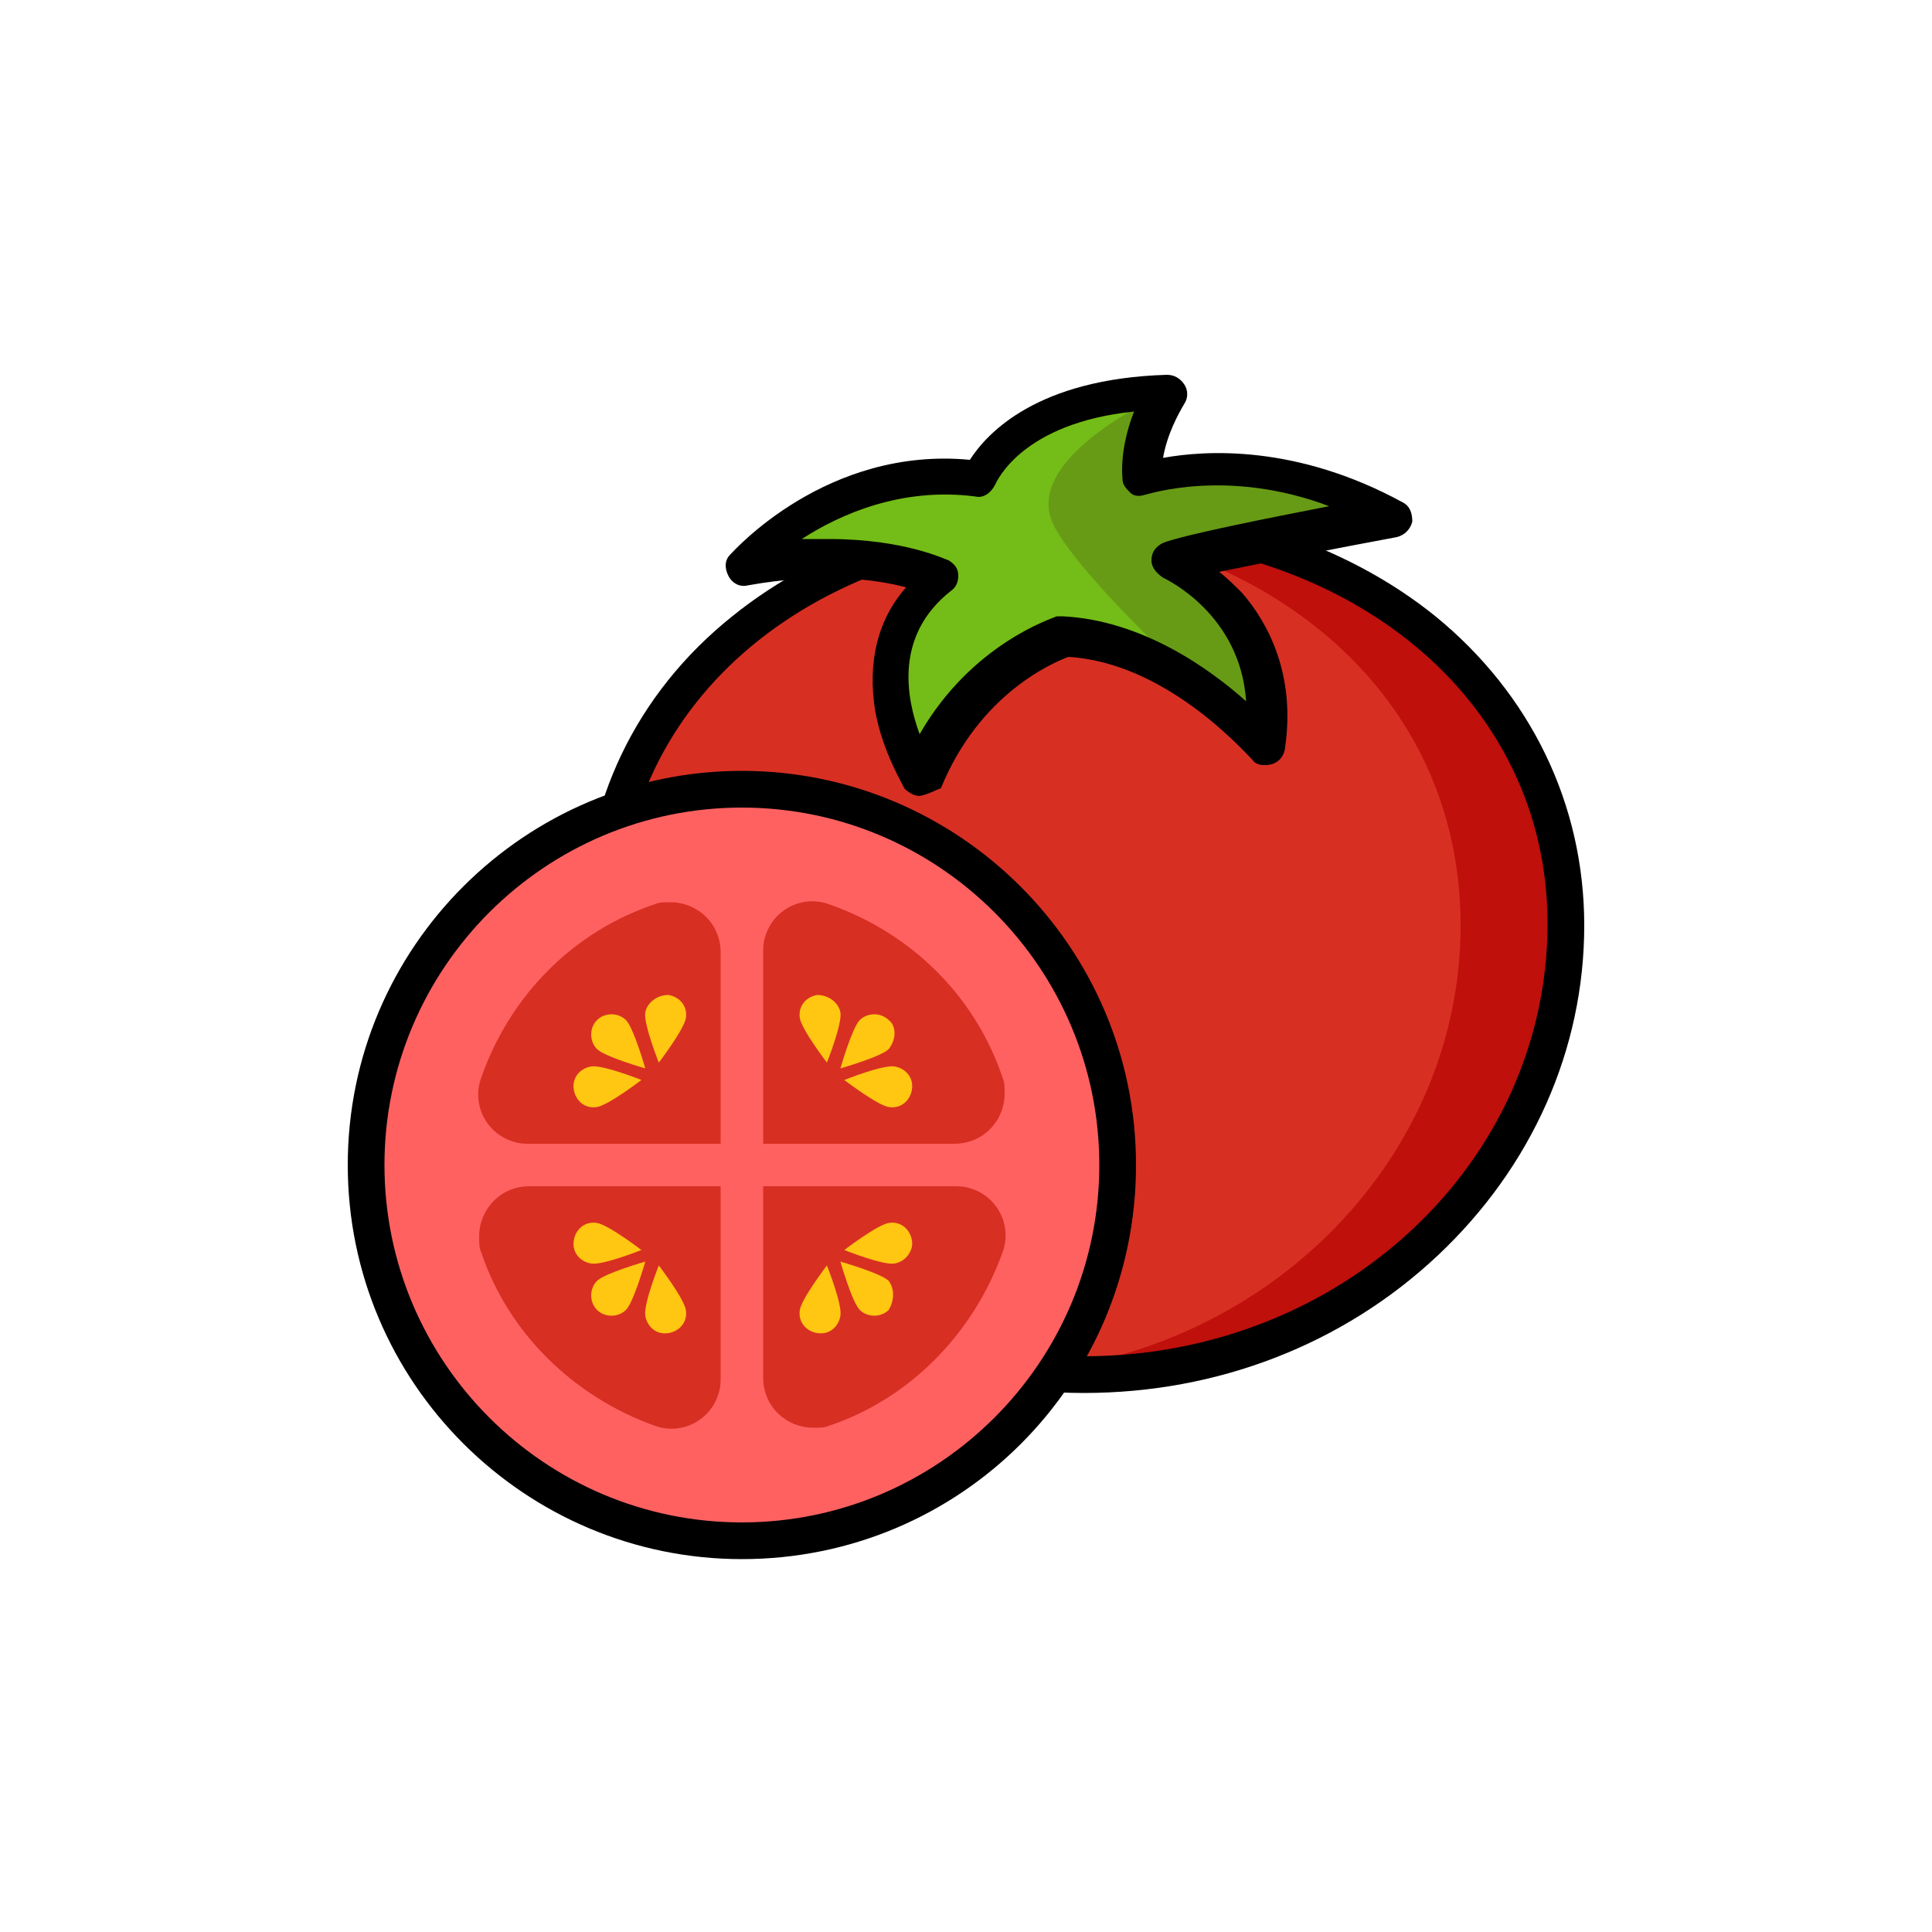 <?xml version="1.0" encoding="utf-8"?>
<!-- Generator: Adobe Illustrator 25.0.0, SVG Export Plug-In . SVG Version: 6.00 Build 0)  -->
<svg version="1.1" id="Layer_1" xmlns="http://www.w3.org/2000/svg" xmlns:xlink="http://www.w3.org/1999/xlink" x="0px" y="0px"
	 viewBox="0 0 100 100" style="enable-background:new 0 0 100 100;" xml:space="preserve">
<style type="text/css">
	.st0{fill:#D82F23;}
	.st1{fill:#BF100C;}
	.st2{fill:#74BC17;}
	.st3{fill:#679B16;}
	.st4{fill:#FF6161;}
	.st5{fill:#FFC612;}
</style>
<g>
	<path class="st0" d="M81,47.9c0,12.7-11.2,23.3-24.9,23.3S31.2,60.6,31.2,47.9s11.2-21,24.9-21S81,35.1,81,47.9z"/>
	<path class="st1" d="M56.1,26.9c-0.9,0-1.8,0-2.7,0.1c12.5,1,22.2,9,22.2,20.9S65.9,69.8,53.4,71c0.9,0.1,1.8,0.1,2.7,0.1
		C69.9,71.2,81,60.6,81,47.9S69.9,26.9,56.1,26.9z"/>
	<path d="M56.1,72.1c-6.9,0-13.4-2.5-18.3-7.1c-4.9-4.6-7.6-10.7-7.6-17.1c0-6.3,2.7-12,7.7-16c4.7-3.8,11.2-5.9,18.2-5.9
		c7,0,13.5,2.1,18.2,5.9c4.9,4,7.7,9.7,7.7,16c0,6.4-2.7,12.5-7.6,17.1C69.5,69.6,63,72.1,56.1,72.1z M56.1,27.8
		c-13.9,0-24,8.4-24,20c0,12.3,10.7,22.4,24,22.4s24-10,24-22.4C80.1,36.3,70,27.8,56.1,27.8z"/>
	<path class="st2" d="M55,32.8c0,0-4.9,1.5-7.4,7.4c0,0-4-6.3,1-10.3c0,0-3.5-1.8-10.2-0.6c0,0,4.9-5.6,12.2-4.5
		c0,0,1.6-4.3,9.7-4.5c0,0-1.5,2.6-1.3,4.5c0,0,5.8-2.1,12.9,1.9c0,0-9.9,1.8-11.3,2.4c0,0,5.8,2.6,4.7,9.4
		C65.4,38.5,60.8,33.1,55,32.8z"/>
	<path class="st3" d="M60.7,29.1c1.4-0.6,11.3-2.4,11.3-2.4c-7.1-4-12.9-1.9-12.9-1.9c-0.2-1.9,1.3-4.5,1.3-4.5s-7.8,3.4-5.8,7
		c1.2,2.2,5.1,6,7.8,8.5c1.1,0.8,2.1,1.7,3,2.7C66.5,31.7,60.7,29.1,60.7,29.1z"/>
	<path d="M47.6,41.2c-0.3,0-0.6-0.2-0.8-0.4c0-0.1-1.1-1.8-1.5-4c-0.4-2.5,0.1-4.7,1.6-6.4c-1.5-0.4-4.3-0.8-8.2-0.1
		c-0.4,0.1-0.8-0.1-1-0.5c-0.2-0.4-0.2-0.8,0.1-1.1c0.2-0.2,5-5.6,12.4-4.9c0.9-1.4,3.5-4.2,10.2-4.4c0.4,0,0.7,0.2,0.9,0.5
		c0.2,0.3,0.2,0.7,0,1c-0.3,0.5-0.9,1.6-1.1,2.8c2.2-0.4,6.9-0.7,12.4,2.3c0.4,0.2,0.5,0.6,0.5,1c-0.1,0.4-0.4,0.7-0.8,0.8
		c-2.7,0.5-6.8,1.3-9.2,1.8c0.4,0.3,0.8,0.7,1.2,1.1c1.3,1.5,2.8,4.2,2.2,8.1c-0.1,0.5-0.5,0.8-1,0.8c-0.2,0-0.5,0-0.7-0.3
		c-0.5-0.5-4.5-5-9.5-5.3c-0.8,0.3-4.6,1.9-6.6,6.8C48.4,40.9,48.1,41.1,47.6,41.2C47.7,41.2,47.7,41.2,47.6,41.2z M42.9,27.9
		c4,0,6.1,1.1,6.2,1.1c0.3,0.2,0.5,0.4,0.5,0.8c0,0.3-0.1,0.6-0.4,0.8c-2.9,2.3-2.3,5.5-1.6,7.4c2.7-4.7,6.9-6,7.1-6.1
		c0.1,0,0.2,0,0.3,0c4.1,0.2,7.6,2.7,9.5,4.4c-0.3-4.5-4.1-6.3-4.3-6.4c-0.3-0.2-0.6-0.5-0.6-0.9c0-0.4,0.2-0.7,0.6-0.9
		c1-0.4,5.5-1.3,8.6-1.9c-5.3-2-9.4-0.6-9.5-0.6c-0.3,0.1-0.6,0.1-0.8-0.1c-0.2-0.2-0.4-0.4-0.4-0.7c-0.1-1.2,0.2-2.5,0.6-3.5
		c-5.8,0.6-7.1,3.6-7.2,3.8c-0.2,0.4-0.6,0.7-1,0.6c-3.8-0.5-7,0.9-9,2.2C42,27.9,42.5,27.9,42.9,27.9z"/>
	<circle class="st4" cx="38.4" cy="60.3" r="19.5"/>
	<path d="M38.4,80.7C27.2,80.7,18,71.6,18,60.3c0-11.3,9.2-20.4,20.4-20.4S58.8,49,58.8,60.3C58.8,71.6,49.7,80.7,38.4,80.7z
		 M38.4,41.8c-10.2,0-18.5,8.3-18.5,18.5s8.3,18.5,18.5,18.5s18.5-8.3,18.5-18.5S48.6,41.8,38.4,41.8z"/>
	<path class="st0" d="M39.5,59.2h9.9c1.5,0,2.6-1.2,2.6-2.6c0-0.3,0-0.6-0.1-0.8c-1.4-4.2-4.7-7.5-9-9c-1.4-0.5-2.9,0.3-3.3,1.7
		c-0.1,0.3-0.1,0.6-0.1,0.8V59.2z"/>
	<path class="st0" d="M37.3,59.2v-9.9c0-1.5-1.2-2.6-2.6-2.6c-0.3,0-0.6,0-0.8,0.1c-4.2,1.4-7.5,4.7-9,9c-0.5,1.4,0.3,2.9,1.7,3.3
		c0.3,0.1,0.6,0.1,0.8,0.1H37.3z"/>
	<path class="st0" d="M39.5,61.4v9.9c0,1.5,1.2,2.6,2.6,2.6c0.3,0,0.6,0,0.8-0.1c4.2-1.4,7.5-4.8,9-9c0.5-1.4-0.3-2.9-1.7-3.3
		c-0.3-0.1-0.6-0.1-0.8-0.1L39.5,61.4z"/>
	<path class="st0" d="M37.3,61.4h-9.9c-1.5,0-2.6,1.2-2.6,2.6c0,0.3,0,0.6,0.1,0.8c1.4,4.2,4.8,7.5,9,9c1.4,0.5,2.9-0.3,3.3-1.7
		c0.1-0.3,0.1-0.6,0.1-0.8V61.4z"/>
	<path class="st5" d="M32.4,52.8c0.4,0.4,1,2.5,1,2.5s-2.1-0.6-2.5-1c-0.4-0.4-0.4-1.1,0-1.5C31.3,52.4,32,52.4,32.4,52.8z"/>
	<path class="st5" d="M33.4,52.4C33.3,53,34.1,55,34.1,55s1.3-1.7,1.4-2.3c0.1-0.6-0.3-1.1-0.9-1.2C34,51.5,33.5,51.9,33.4,52.4z"/>
	<path class="st5" d="M30.6,55.2c0.6-0.1,2.6,0.7,2.6,0.7s-1.7,1.3-2.3,1.4c-0.6,0.1-1.1-0.3-1.2-0.9S30,55.3,30.6,55.2L30.6,55.2z"
		/>
	<path class="st5" d="M46,66.3c-0.4-0.4-2.5-1-2.5-1s0.6,2.1,1,2.5c0.4,0.4,1.1,0.4,1.5,0C46.3,67.3,46.3,66.7,46,66.3z"/>
	<path class="st5" d="M46.3,65.4c-0.6,0.1-2.6-0.7-2.6-0.7s1.7-1.3,2.3-1.4c0.6-0.1,1.1,0.3,1.2,0.9C47.3,64.7,46.9,65.3,46.3,65.4
		C46.3,65.4,46.3,65.4,46.3,65.4z"/>
	<path class="st5" d="M43.5,68.1c0.1-0.6-0.7-2.6-0.7-2.6s-1.3,1.7-1.4,2.3c-0.1,0.6,0.3,1.1,0.9,1.2C42.9,69.1,43.4,68.7,43.5,68.1
		C43.5,68.1,43.5,68.1,43.5,68.1L43.5,68.1z"/>
	<path class="st5" d="M46,54.3c-0.4,0.4-2.5,1-2.5,1s0.6-2.1,1-2.5c0.4-0.4,1.1-0.4,1.5,0C46.4,53.1,46.4,53.8,46,54.3
		C46,54.2,46,54.2,46,54.3L46,54.3z"/>
	<path class="st5" d="M46.3,55.2c-0.6-0.1-2.6,0.7-2.6,0.7s1.7,1.3,2.3,1.4c0.6,0.1,1.1-0.3,1.2-0.9C47.3,55.8,46.9,55.3,46.3,55.2
		L46.3,55.2z"/>
	<path class="st5" d="M43.5,52.4c0.1,0.6-0.7,2.6-0.7,2.6s-1.3-1.7-1.4-2.3c-0.1-0.6,0.3-1.1,0.9-1.2C42.9,51.5,43.4,51.9,43.5,52.4
		z"/>
	<path class="st5" d="M32.4,67.8c0.4-0.4,1-2.5,1-2.5s-2.1,0.6-2.5,1c-0.4,0.4-0.4,1.1,0,1.5C31.3,68.2,32,68.2,32.4,67.8z"/>
	<path class="st5" d="M33.4,68.1c-0.1-0.6,0.7-2.6,0.7-2.6s1.3,1.7,1.4,2.3c0.1,0.6-0.3,1.1-0.9,1.2C34,69.1,33.5,68.7,33.4,68.1
		C33.4,68.1,33.4,68.1,33.4,68.1L33.4,68.1z"/>
	<path class="st5" d="M30.6,65.4c0.6,0.1,2.6-0.7,2.6-0.7s-1.7-1.3-2.3-1.4c-0.6-0.1-1.1,0.3-1.2,0.9C29.6,64.8,30,65.3,30.6,65.4z"
		/>
</g>
</svg>
